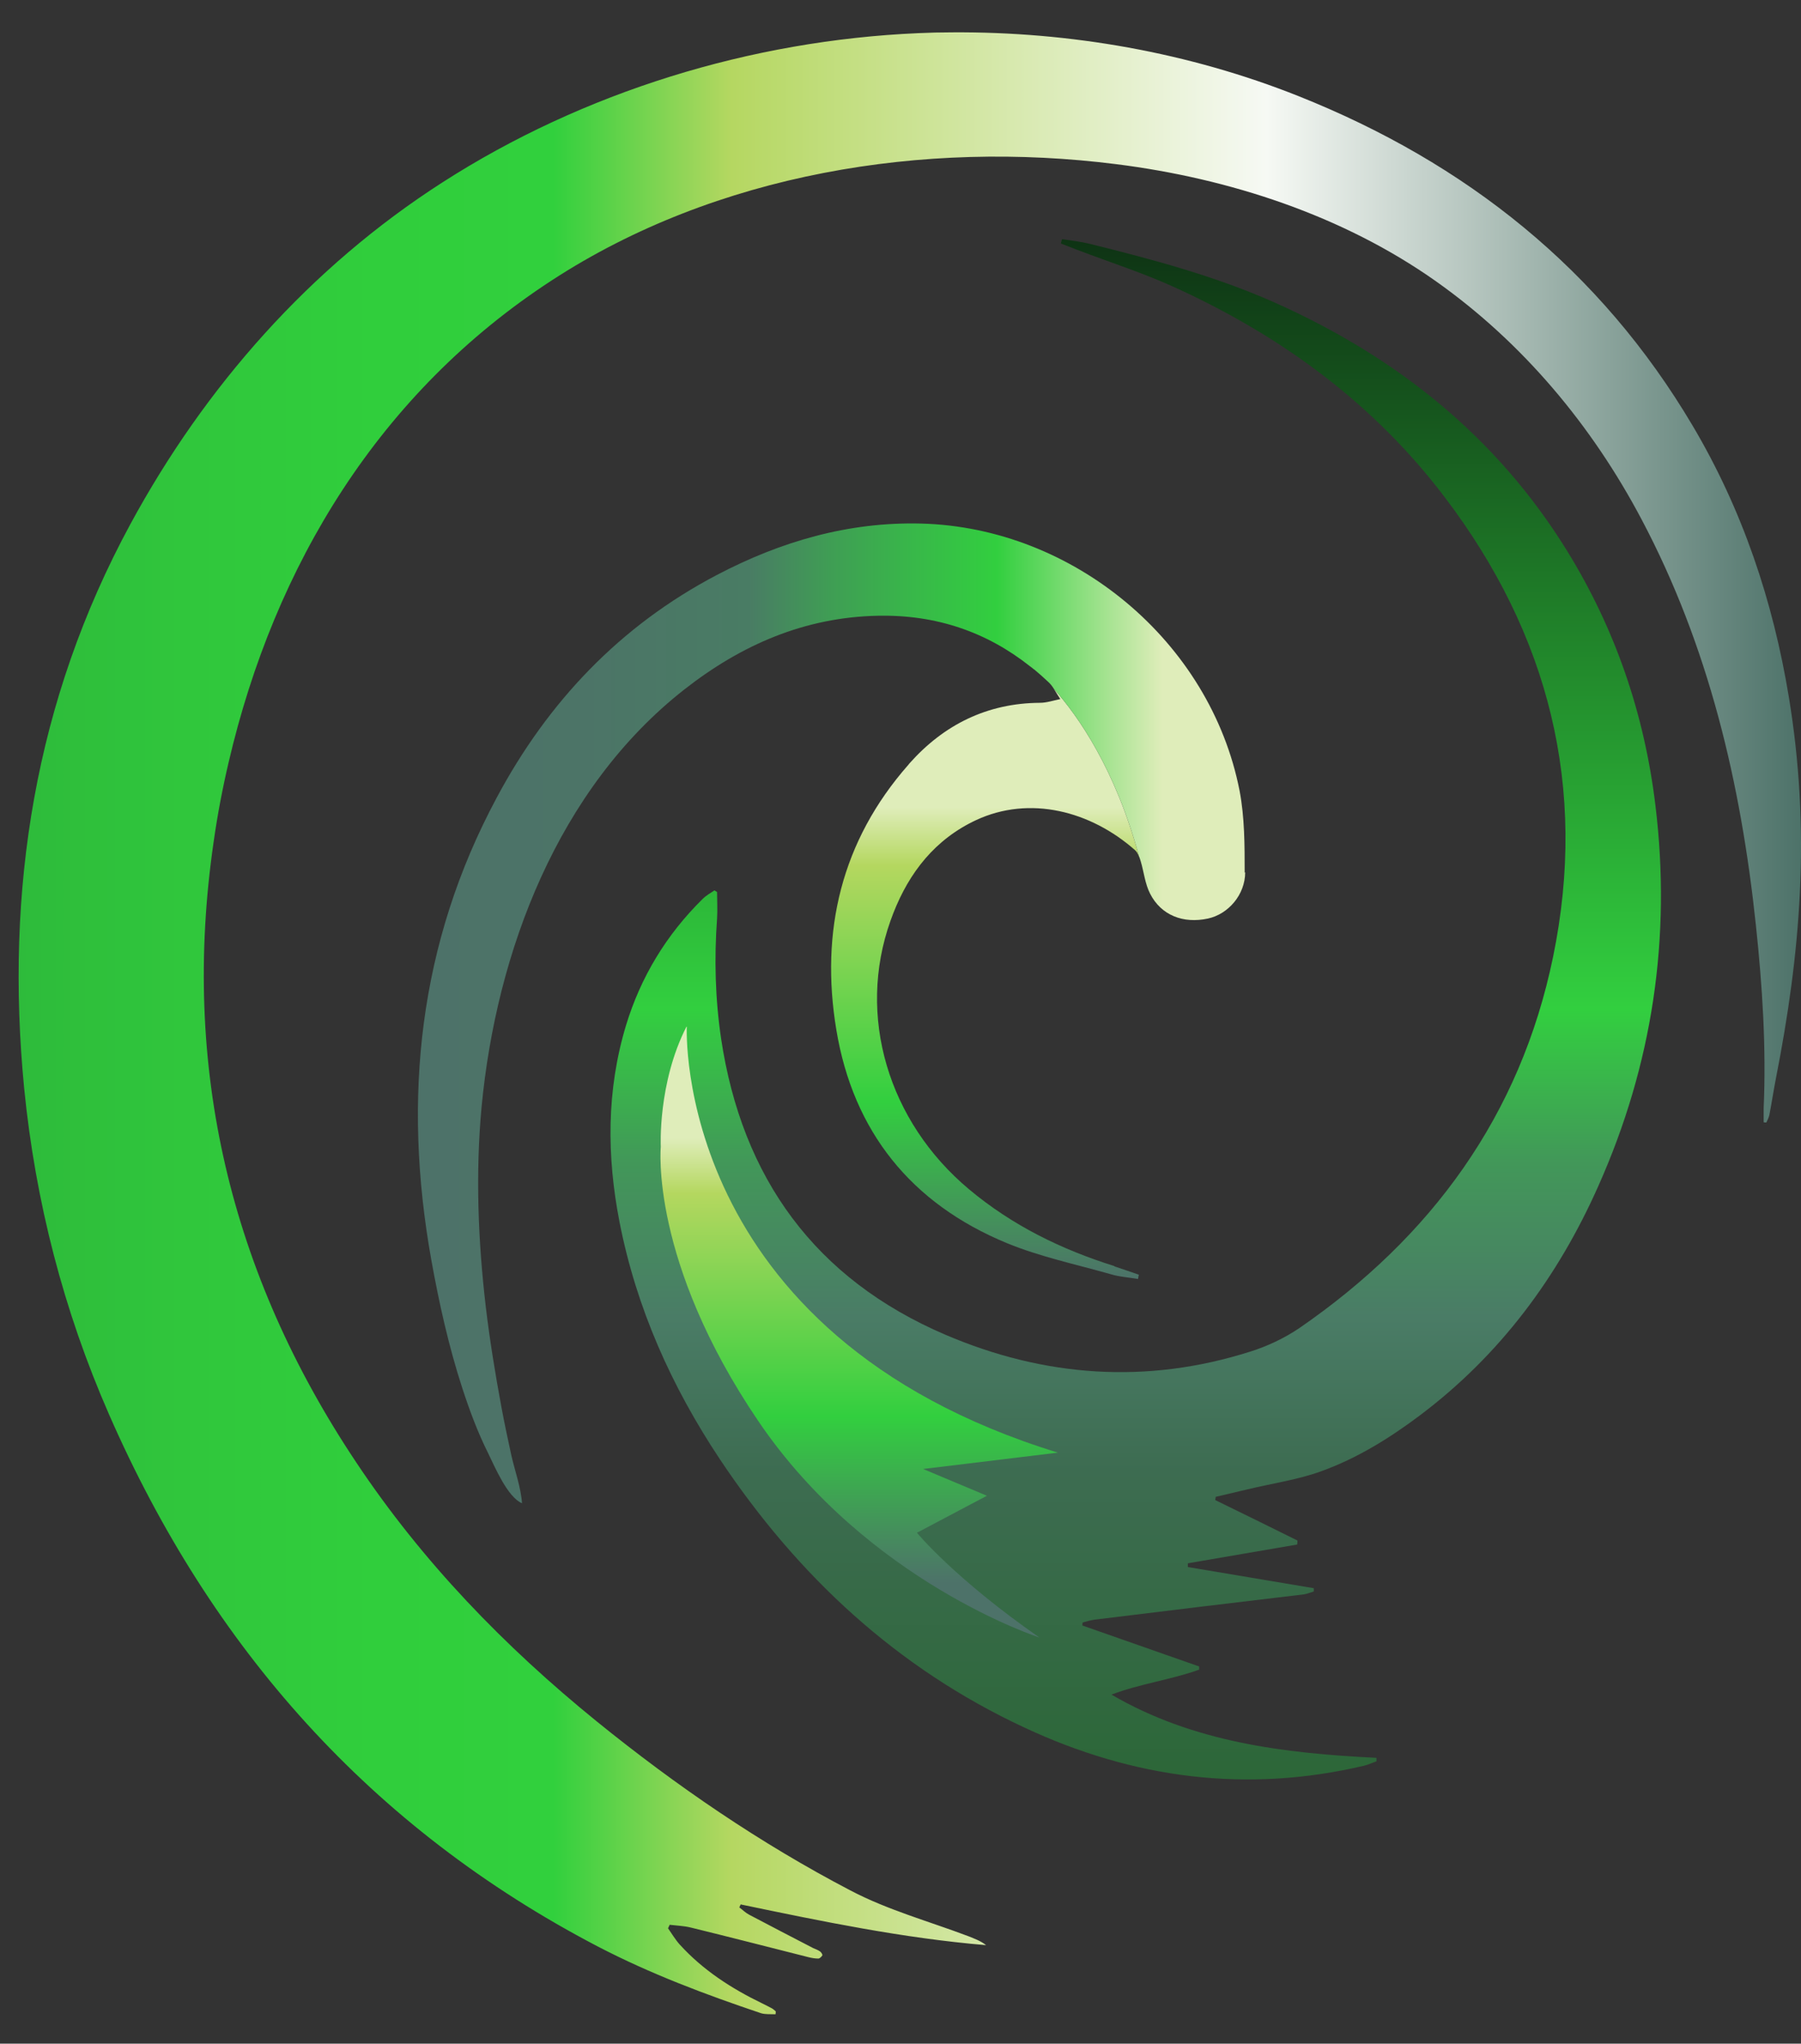 <svg xmlns="http://www.w3.org/2000/svg" width="52" height="59" viewBox="0 0 52 59" fill="none"><rect x="0" y="0" width="52" height="59" fill="#333333" stroke="none"/><path d="M50.922 32.398C50.922 32.266 50.922 32.127 50.922 31.996C51 30.232 50.884 28.468 50.698 26.712C50.265 22.619 49.337 18.658 47.395 14.991C45.963 12.283 43.967 9.893 41.461 8.121C38.769 6.218 35.488 5.15 32.231 4.74C26.677 4.036 20.681 5.003 15.938 8.09C10.964 11.324 7.931 16.306 6.601 22.008C6.423 22.766 6.276 23.54 6.167 24.313C5.224 30.804 6.647 36.769 10.283 42.215C12.194 45.086 14.561 47.53 17.23 49.697C19.52 51.553 21.95 53.217 24.557 54.578C25.632 55.143 26.824 55.468 27.968 55.901C28.139 55.971 28.317 56.033 28.471 56.156C26.073 55.955 23.729 55.468 21.385 54.98C21.369 55.011 21.362 55.035 21.346 55.066C21.439 55.135 21.524 55.22 21.625 55.274C22.244 55.599 22.863 55.924 23.481 56.242C23.551 56.272 23.621 56.296 23.683 56.342C23.713 56.365 23.752 56.427 23.744 56.45C23.721 56.489 23.667 56.543 23.628 56.543C23.536 56.543 23.443 56.528 23.35 56.505C22.213 56.218 21.075 55.924 19.938 55.646C19.745 55.599 19.536 55.592 19.335 55.568C19.319 55.599 19.304 55.638 19.288 55.669C19.397 55.824 19.497 55.994 19.621 56.133C20.294 56.876 21.122 57.41 22.019 57.843C22.112 57.889 22.205 57.936 22.29 57.982C22.329 58.005 22.36 58.036 22.398 58.067C22.398 58.098 22.398 58.121 22.391 58.152C22.251 58.145 22.104 58.16 21.973 58.121C20.364 57.58 18.778 56.984 17.261 56.195C10.709 52.776 6.098 47.569 3.15 40.838C1.835 37.837 1.023 34.688 0.698 31.423C0.141 25.698 1.007 20.221 3.761 15.138C5.92 11.154 8.952 7.719 12.774 5.266C16.844 2.651 21.687 1.166 26.514 0.957C26.839 0.942 27.164 0.934 27.489 0.934C30.893 0.911 34.328 1.514 37.492 2.775C42.327 4.702 46.203 7.781 48.872 12.291C50.311 14.72 51.193 17.351 51.65 20.128C51.959 22 52.06 23.88 51.967 25.768C51.882 27.57 51.626 29.35 51.278 31.121C51.209 31.477 51.154 31.841 51.085 32.197C51.069 32.266 51.031 32.336 51 32.406C50.969 32.406 50.946 32.406 50.915 32.398H50.922Z" fill="url(#paint0_linear_51_194)"></path><path d="M30.676 6.906C30.939 6.945 31.202 6.976 31.458 7.038C33.268 7.487 35.071 7.966 36.78 8.724C40.308 10.295 43.209 12.6 45.252 15.912C46.644 18.171 47.48 20.623 47.797 23.253C48.261 27.067 47.712 30.735 46.149 34.239C44.981 36.869 43.31 39.121 40.997 40.861C40.122 41.519 39.186 42.099 38.157 42.471C37.461 42.726 36.711 42.827 35.991 43.004C35.697 43.074 35.395 43.144 35.102 43.213L35.086 43.306C35.875 43.693 36.672 44.08 37.461 44.474C37.461 44.513 37.461 44.552 37.453 44.59C36.401 44.768 35.349 44.954 34.297 45.132C34.297 45.171 34.297 45.209 34.297 45.24C35.511 45.441 36.718 45.65 37.933 45.851C37.933 45.882 37.933 45.913 37.933 45.944C37.84 45.975 37.74 46.014 37.647 46.029C35.635 46.269 33.624 46.509 31.62 46.757C31.496 46.772 31.372 46.811 31.256 46.842C31.256 46.873 31.256 46.896 31.249 46.927C32.37 47.321 33.5 47.716 34.622 48.11C34.622 48.141 34.622 48.172 34.622 48.203C33.802 48.497 32.928 48.605 32.092 48.923C34.452 50.3 37.074 50.617 39.743 50.748C39.743 50.779 39.743 50.81 39.743 50.849C39.627 50.888 39.519 50.942 39.395 50.973C35.991 51.778 32.719 51.344 29.578 49.874C25.887 48.157 23.025 45.488 20.781 42.122C19.389 40.026 18.375 37.767 17.888 35.283C17.517 33.38 17.509 31.477 18.074 29.605C18.499 28.205 19.242 26.982 20.286 25.953C20.387 25.853 20.511 25.783 20.627 25.706C20.65 25.721 20.681 25.737 20.704 25.752C20.704 26.008 20.72 26.263 20.704 26.518C20.619 27.679 20.65 28.831 20.82 29.984C21.424 34.007 23.536 36.924 27.295 38.533C30.15 39.755 33.105 39.972 36.099 39.02C36.595 38.865 37.082 38.633 37.508 38.347C41.329 35.717 43.898 32.204 44.842 27.624C45.847 22.743 44.718 18.31 41.716 14.357C39.689 11.68 37.059 9.746 34.026 8.345C33.082 7.904 32.084 7.587 31.11 7.216C30.947 7.154 30.785 7.092 30.63 7.03C30.638 6.991 30.653 6.953 30.661 6.914L30.676 6.906Z" fill="url(#paint1_linear_51_194)"></path><path d="M32.177 36.56C32.417 36.637 32.649 36.722 32.881 36.8C32.873 36.839 32.866 36.877 32.858 36.924C32.587 36.877 32.316 36.862 32.061 36.784C31.055 36.498 30.026 36.282 29.067 35.887C26.313 34.75 24.634 32.669 24.147 29.729C23.675 26.882 24.294 24.275 26.228 22.078C26.236 22.062 26.251 22.054 26.259 22.039C27.249 20.925 28.502 20.298 30.026 20.29C30.22 20.29 30.421 20.221 30.614 20.182C30.552 20.089 30.491 19.989 30.429 19.888C31.133 20.677 32.208 22.209 32.889 24.731C32.858 24.661 32.827 24.592 32.773 24.545C31.496 23.416 29.732 22.952 28.177 23.679C28.108 23.71 28.038 23.748 27.976 23.779C26.839 24.383 26.135 25.381 25.709 26.588C24.735 29.326 25.64 32.375 27.976 34.332C29.222 35.376 30.645 36.073 32.177 36.552V36.56Z" fill="url(#paint2_linear_51_194)"></path><path d="M35.952 25.18C35.952 25.837 35.457 26.394 34.877 26.518C34.165 26.673 33.523 26.425 33.206 25.799C33.059 25.512 33.028 25.172 32.935 24.863C32.92 24.824 32.912 24.777 32.889 24.731C32.208 22.209 31.133 20.677 30.429 19.888C30.382 19.811 30.328 19.741 30.258 19.679C30.127 19.555 29.995 19.439 29.856 19.323C29.856 19.323 29.848 19.323 29.841 19.316C29.802 19.285 29.771 19.254 29.732 19.23C28.479 18.24 27.025 17.745 25.361 17.776C23.234 17.815 21.4 18.619 19.76 19.904C16.116 22.758 14.329 27.47 13.904 31.965C13.726 33.883 13.803 35.825 14.027 37.736C14.143 38.703 14.298 39.655 14.476 40.614C14.561 41.078 14.662 41.542 14.762 42.006C14.863 42.455 15.041 42.943 15.072 43.399C14.654 43.221 14.29 42.355 14.097 41.96C13.795 41.357 13.556 40.715 13.347 40.072C12.952 38.858 12.674 37.604 12.449 36.351C11.621 31.702 12.086 27.238 14.337 23.037C15.815 20.267 17.896 18.07 20.696 16.6C22.538 15.633 24.495 15.061 26.599 15.115C30.993 15.231 34.947 18.519 35.79 22.828C35.937 23.594 35.937 24.406 35.937 25.195L35.952 25.18Z" fill="url(#paint3_linear_51_194)"></path><path d="M19.83 29.644C19.83 29.644 19.412 38.517 30.545 41.937L26.653 42.409L28.495 43.182L26.475 44.25C26.475 44.25 27.543 45.557 30.011 47.275C30.011 47.275 25.052 45.673 21.903 41.039C18.755 36.405 19.079 33.109 19.079 33.109C19.079 33.109 18.987 31.268 19.822 29.636L19.83 29.644Z" fill="url(#paint4_linear_51_194)"></path><defs><linearGradient id="paint0_linear_51_194" x1="0.535" y1="29.543" x2="52.005" y2="29.543" gradientUnits="userSpaceOnUse"><stop stop-color="#2EBB3B"></stop><stop offset="0.1" stop-color="#30C73C"></stop><stop offset="0.2" stop-color="#30CE3C"></stop><stop offset="0.3" stop-color="#31D03D"></stop><stop offset="0.4" stop-color="#B5D761"></stop><stop offset="0.7" stop-color="#F6F9F4"></stop><stop offset="1" stop-color="#4D7269"></stop></linearGradient><linearGradient id="paint1_linear_51_194" x1="32.804" y1="51.36" x2="32.804" y2="6.906" gradientUnits="userSpaceOnUse"><stop stop-color="#2C6738"></stop><stop offset="0.2" stop-color="#3D6C51"></stop><stop offset="0.3" stop-color="#4A7C66"></stop><stop offset="0.4" stop-color="#429759"></stop><stop offset="0.5" stop-color="#32CF3F"></stop><stop offset="1" stop-color="#0E3314"></stop></linearGradient><linearGradient id="paint2_linear_51_194" x1="28.448" y1="19.896" x2="28.448" y2="36.916" gradientUnits="userSpaceOnUse"><stop offset="0.2" stop-color="#DFEDBA"></stop><stop offset="0.3" stop-color="#B4D75F"></stop><stop offset="0.7" stop-color="#32CF3F"></stop><stop offset="1" stop-color="#4D7269"></stop></linearGradient><linearGradient id="paint3_linear_51_194" x1="12.078" y1="29.241" x2="35.952" y2="29.241" gradientUnits="userSpaceOnUse"><stop stop-color="#4D7269"></stop><stop offset="0.2" stop-color="#4C7467"></stop><stop offset="0.4" stop-color="#497C64"></stop><stop offset="0.5" stop-color="#3F9E54"></stop><stop offset="0.6" stop-color="#38B849"></stop><stop offset="0.7" stop-color="#32CF3F"></stop><stop offset="0.9" stop-color="#DFEDBA"></stop></linearGradient><linearGradient id="paint4_linear_51_194" x1="24.812" y1="29.644" x2="24.812" y2="45.697" gradientUnits="userSpaceOnUse"><stop offset="0.2" stop-color="#DFEDBA"></stop><stop offset="0.3" stop-color="#B4D75F"></stop><stop offset="0.7" stop-color="#32CF3F"></stop><stop offset="1" stop-color="#4D7269"></stop></linearGradient></defs></svg>